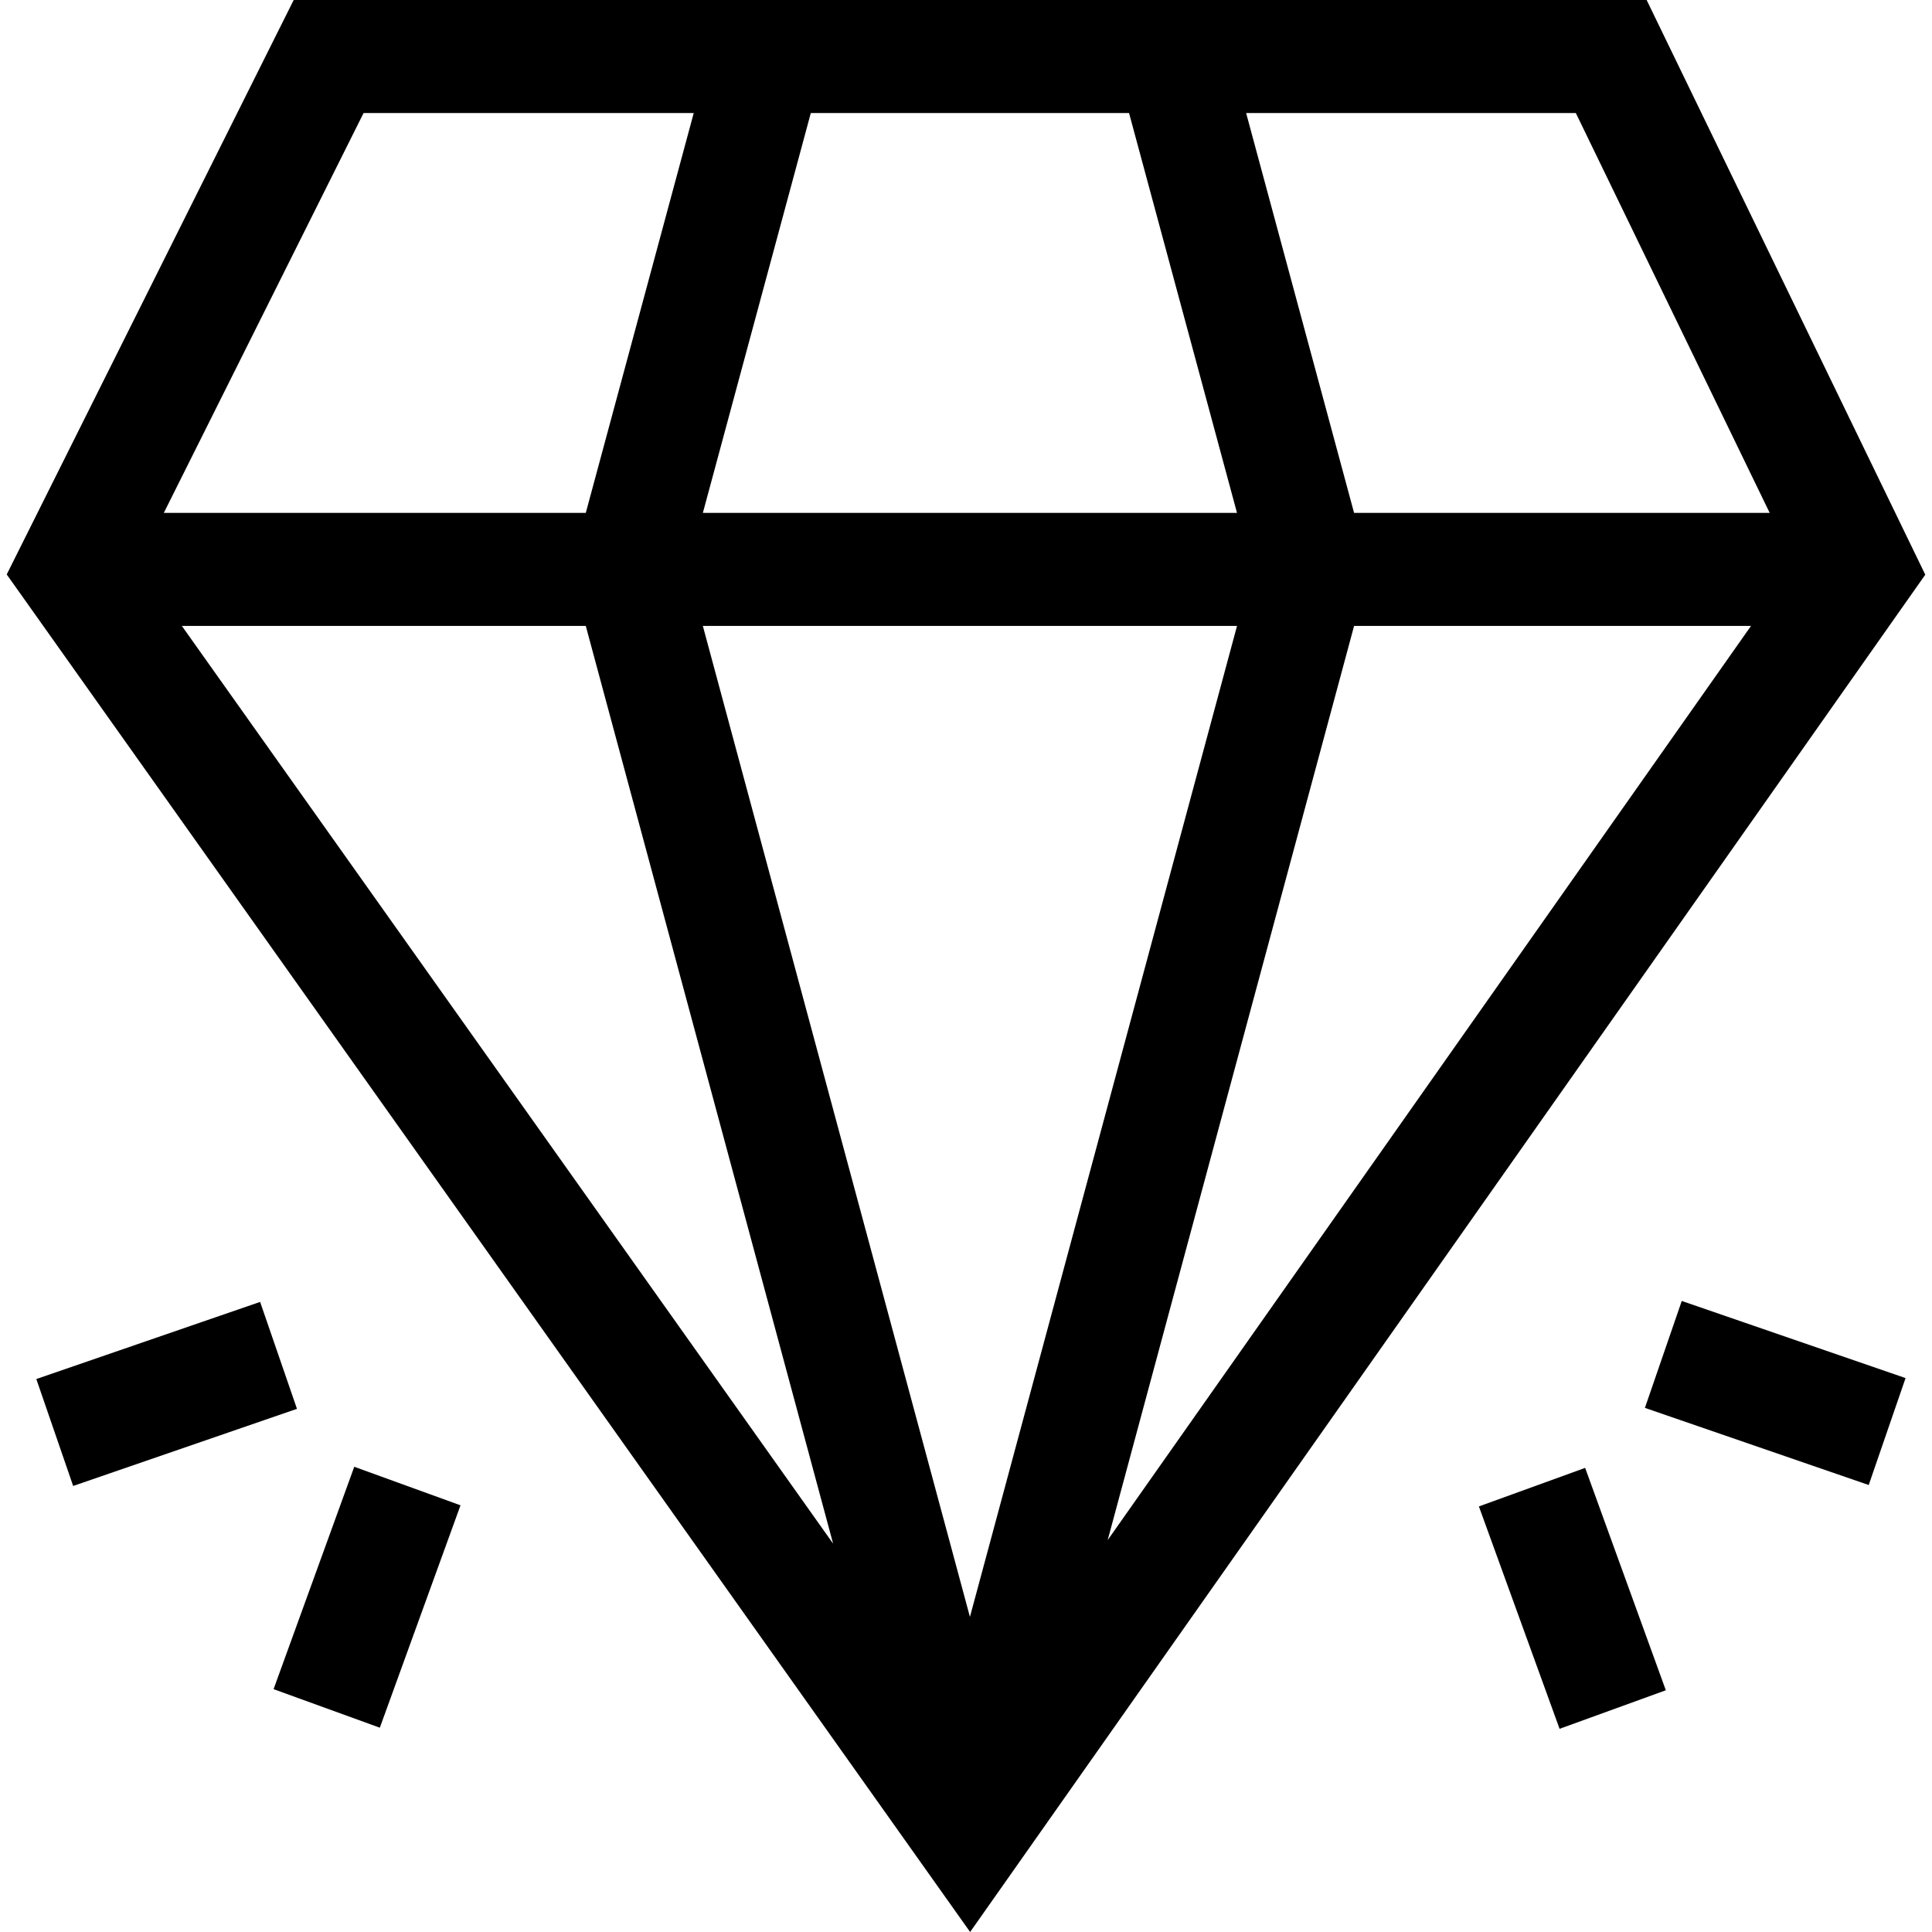 <svg xmlns="http://www.w3.org/2000/svg" id="Capa_1" height="512" viewBox="0 0 512.783 512.783" width="512"><g id="XMLID_145_"><path id="XMLID_774_" d="m437.043 0h-359.094l-76.164 152.469 255.702 360.313 253.512-360.251zm-281.57 166.125 65.65 243.582-172.861-243.582zm172.853 0-70.891 263.026-70.891-263.026zm-141.774-30 28.65-106.125h84.466l28.65 106.125zm172.844 30h105.352l-170.75 242.642zm110.307-30h-110.312l-28.649-106.125h87.507zm-373.205-106.125h87.63l-28.65 106.125h-111.994z"></path><path id="XMLID_792_" d="m455.807 338.411h30v62.793h-30z" transform="matrix(.326 -.946 .946 .326 -32.146 694.546)"></path><path id="XMLID_793_" d="m402.443 392.673h30v62.793h-30z" transform="matrix(.94 -.341 .341 .94 -119.675 167.949)"></path><path id="XMLID_795_" d="m12.667 354.807h62.793v30h-62.793z" transform="matrix(.946 -.326 .326 .946 -118.011 34.5)"></path><path id="XMLID_796_" d="m66.031 409.069h62.793v30h-62.793z" transform="matrix(.341 -.94 .94 .341 -334.43 370.906)"></path></g></svg>